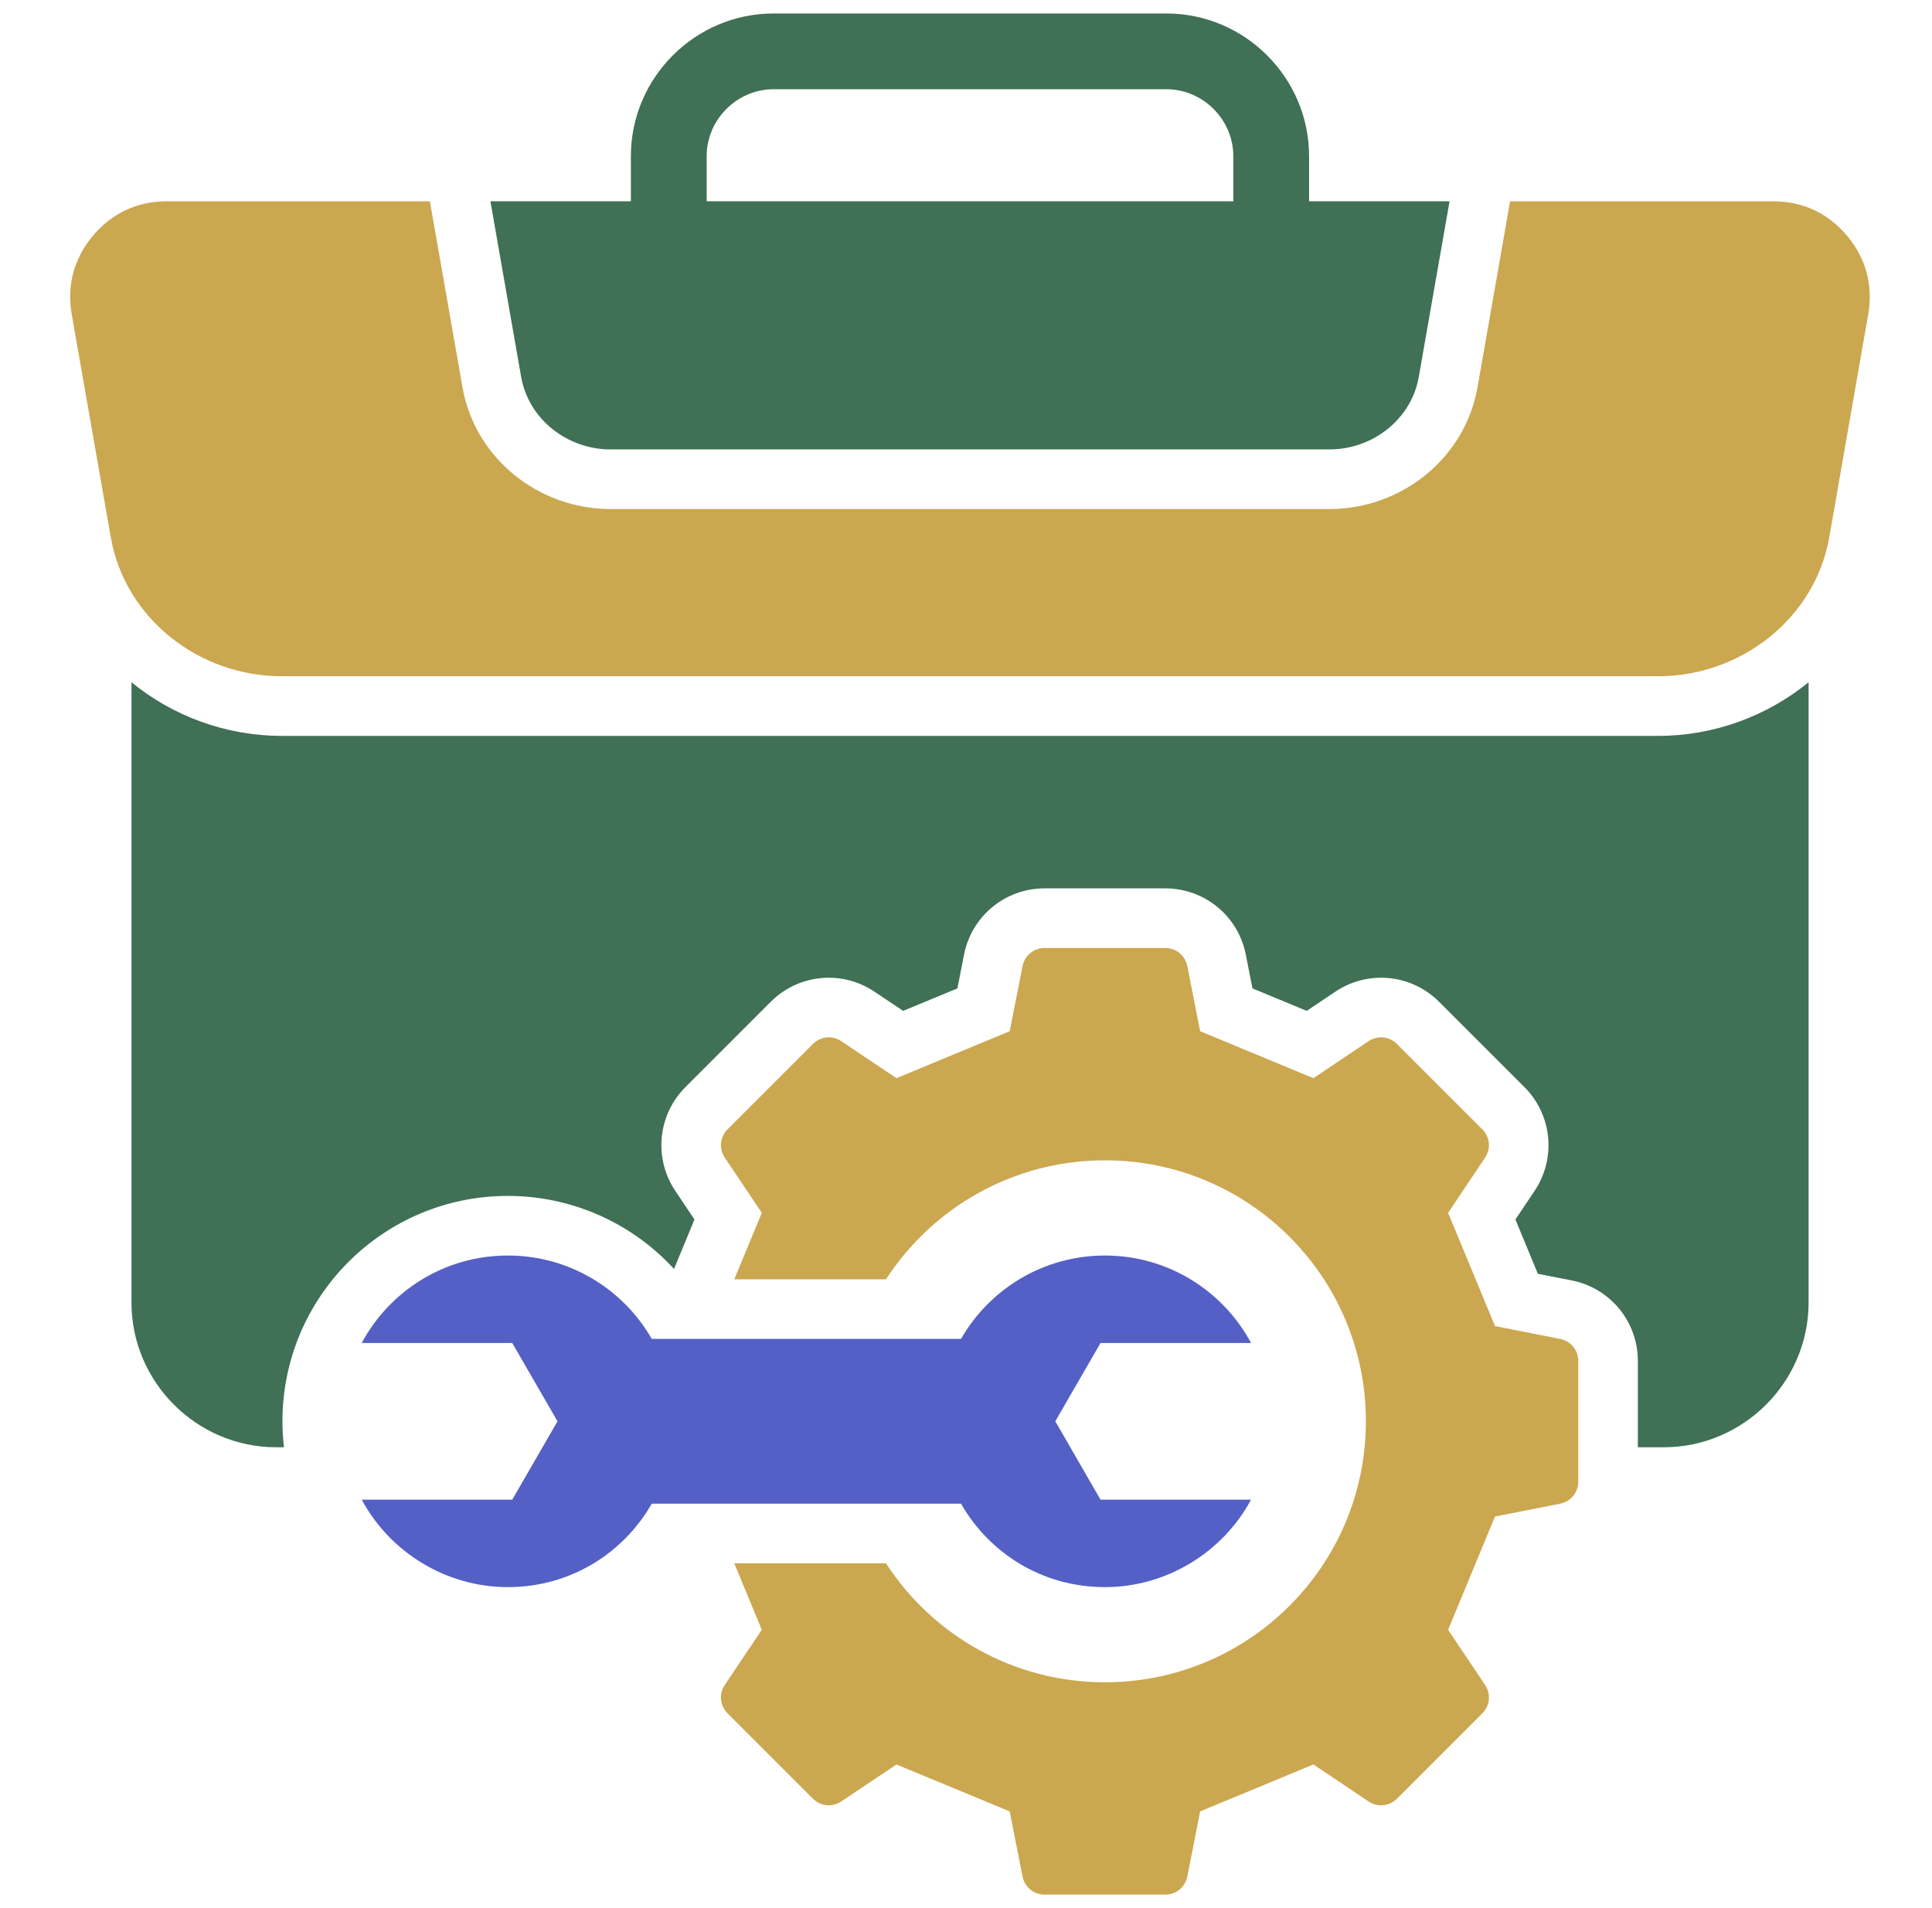 <svg width="81" height="80" viewBox="0 0 81 80" fill="none" xmlns="http://www.w3.org/2000/svg">
<path fill-rule="evenodd" clip-rule="evenodd" d="M75.826 28.604V54.609C75.826 57.948 73.087 60.679 69.751 60.679H68.668V57.06C68.668 55.412 67.511 54.002 65.893 53.684L64.476 53.406L63.534 51.129L64.338 49.929C65.254 48.563 65.076 46.743 63.913 45.579L60.335 42.002C59.173 40.838 57.352 40.66 55.985 41.578L54.785 42.382L52.51 41.44L52.231 40.021C51.912 38.406 50.503 37.246 48.854 37.246H43.795C42.146 37.246 40.737 38.406 40.418 40.021L40.14 41.44L37.864 42.382L36.663 41.578C35.298 40.66 33.478 40.838 32.313 42.002L28.737 45.579C27.573 46.743 27.397 48.563 28.312 49.929L29.116 51.129L28.258 53.203C26.476 51.259 23.954 50.14 21.292 50.14C16.073 50.14 11.842 54.371 11.842 59.59C11.842 59.959 11.864 60.321 11.905 60.679H11.584C8.243 60.679 5.512 57.948 5.512 54.609V28.604C7.244 30.021 9.468 30.853 11.812 30.853H69.523C71.868 30.853 74.088 30.021 75.826 28.604H75.826Z" fill="#407055"/>
<path fill-rule="evenodd" clip-rule="evenodd" d="M11.812 28.353C8.353 28.353 5.243 25.938 4.646 22.532L3.008 13.182C2.796 11.963 3.101 10.829 3.896 9.882C4.691 8.935 5.757 8.439 6.995 8.439H18.023L19.389 16.232C19.912 19.223 22.587 21.342 25.593 21.342H55.742C58.748 21.342 61.423 19.223 61.946 16.232L63.312 8.439H74.343C75.578 8.439 76.639 8.935 77.437 9.882C78.234 10.829 78.535 11.963 78.325 13.182L76.692 22.532C76.09 25.938 72.981 28.353 69.522 28.353H11.812Z" fill="#CBA750"/>
<path fill-rule="evenodd" clip-rule="evenodd" d="M29.627 8.438H51.707V6.546C51.707 5.779 51.39 5.079 50.88 4.57C50.369 4.058 49.669 3.741 48.903 3.741H32.432C31.665 3.741 30.964 4.058 30.454 4.57C29.945 5.079 29.627 5.779 29.627 6.546V8.438ZM25.593 18.842C23.787 18.842 22.162 17.581 21.849 15.801L20.561 8.438H26.45V6.546C26.45 4.902 27.124 3.406 28.207 2.323C29.291 1.238 30.787 0.565 32.432 0.565H48.903C50.546 0.565 52.043 1.238 53.126 2.323C54.21 3.406 54.884 4.902 54.884 6.546V8.438H60.774L59.483 15.801C59.173 17.581 57.548 18.842 55.742 18.842H25.593Z" fill="#407055"/>
<path fill-rule="evenodd" clip-rule="evenodd" d="M55.065 45.204L57.377 43.653C57.755 43.399 58.246 43.448 58.568 43.77L62.146 47.348C62.467 47.669 62.515 48.16 62.262 48.537L60.712 50.85L62.679 55.598L65.409 56.137C65.856 56.225 66.17 56.606 66.17 57.061V62.12C66.17 62.575 65.856 62.956 65.41 63.045L62.679 63.582L60.712 68.331L62.262 70.643C62.515 71.021 62.467 71.512 62.146 71.834L58.568 75.412C58.246 75.732 57.755 75.781 57.377 75.528L55.065 73.978L50.316 75.945L49.779 78.675C49.69 79.121 49.308 79.435 48.854 79.435H43.795C43.34 79.435 42.959 79.121 42.871 78.675L42.332 75.945L37.584 73.978L35.271 75.528C34.895 75.781 34.403 75.732 34.082 75.412L30.504 71.834C30.182 71.512 30.134 71.021 30.387 70.643L31.939 68.331L30.784 65.545H37.145C39.095 68.547 42.477 70.532 46.324 70.532C52.368 70.532 57.266 65.634 57.266 59.59C57.266 53.546 52.368 48.648 46.324 48.648C42.477 48.648 39.095 50.634 37.145 53.637H30.784L31.939 50.85L30.387 48.537C30.134 48.16 30.182 47.668 30.504 47.348L34.082 43.77C34.403 43.448 34.895 43.399 35.271 43.652L37.584 45.204L42.332 43.235L42.871 40.506C42.959 40.06 43.34 39.746 43.795 39.746H48.854C49.308 39.746 49.69 40.06 49.779 40.506L50.316 43.235L55.065 45.204V45.204Z" fill="#CBA750"/>
<path fill-rule="evenodd" clip-rule="evenodd" d="M40.291 56.135H27.326C26.126 54.046 23.874 52.639 21.291 52.64C18.641 52.639 16.338 54.123 15.165 56.306H21.476L23.373 59.59L21.476 62.876H15.165C16.338 65.057 18.676 66.542 21.291 66.542C23.906 66.542 26.126 65.134 27.326 63.044H40.291C41.489 65.134 43.708 66.542 46.324 66.542C48.94 66.542 51.279 65.057 52.45 62.876H46.14L44.244 59.59L46.14 56.306H52.45C51.279 54.123 48.975 52.639 46.324 52.64C43.743 52.639 41.489 54.046 40.291 56.135Z" fill="#5460C5"/>
</svg>
